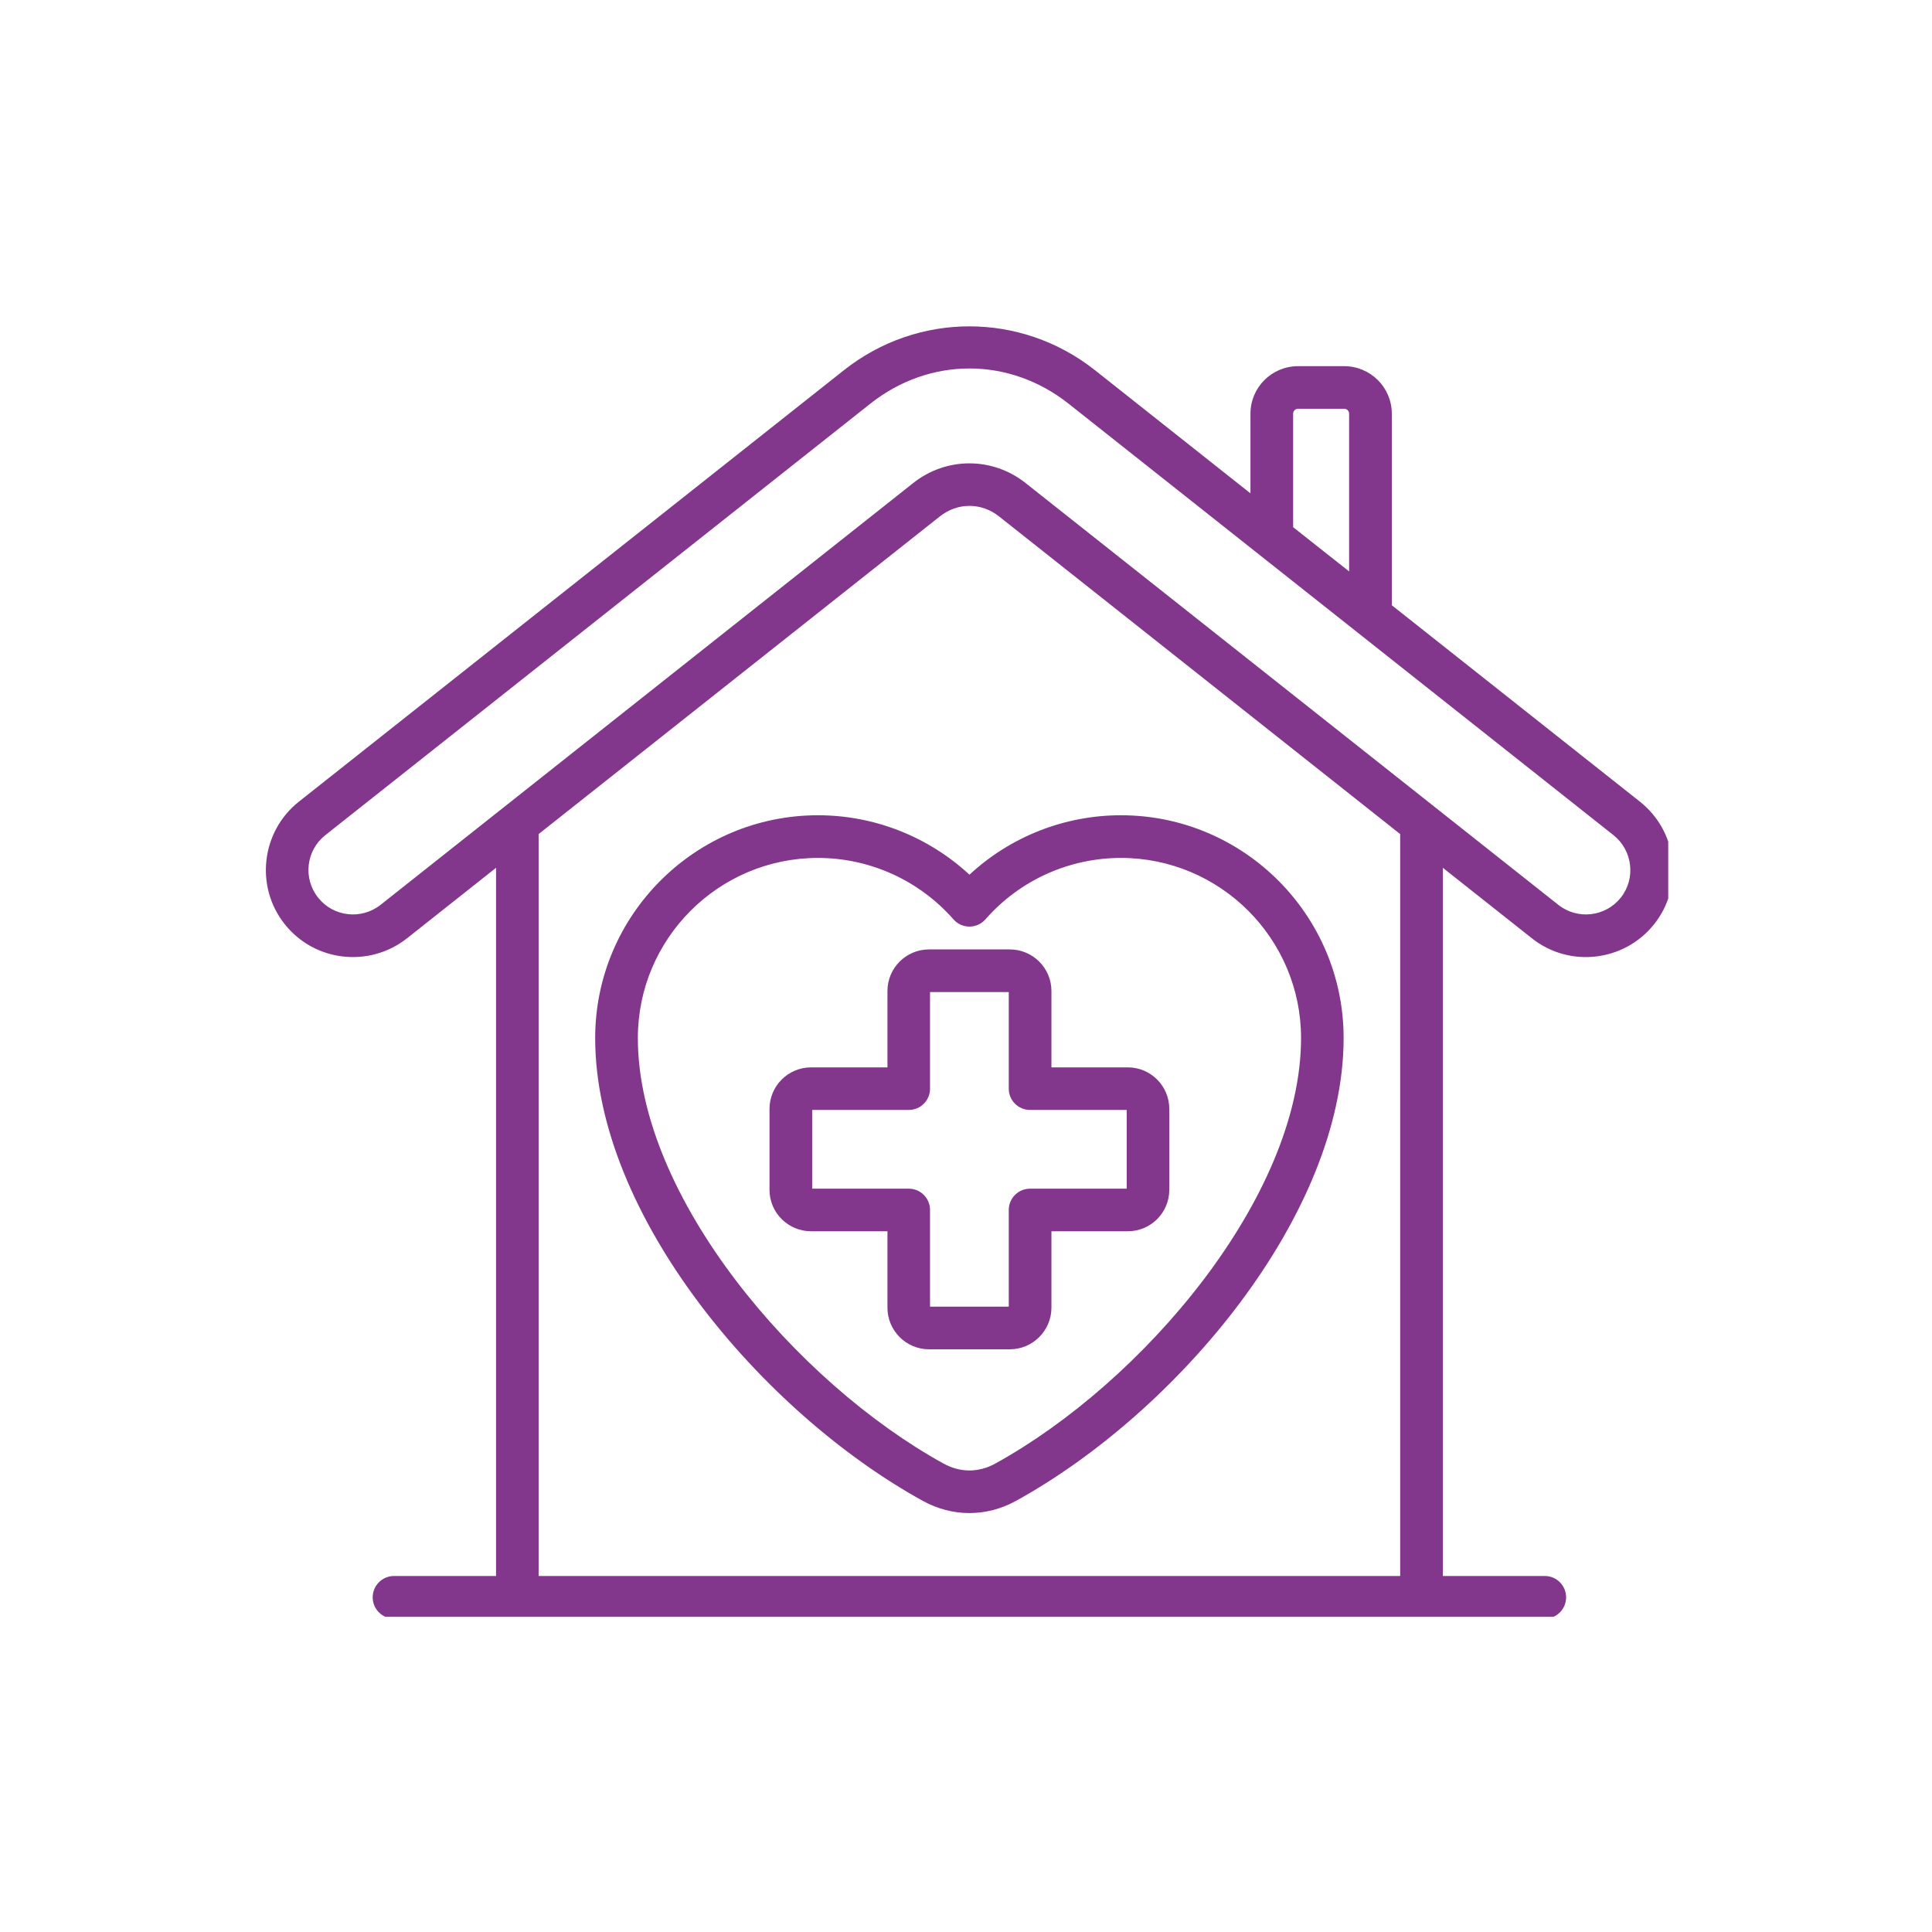 <svg xmlns="http://www.w3.org/2000/svg" xmlns:xlink="http://www.w3.org/1999/xlink" width="108" viewBox="0 0 81 81" height="108" preserveAspectRatio="xMidYMid meet"><defs><clipPath id="3c623ae662"><path d="M 11 13.035 L 69.941 13.035 L 69.941 67.785 L 11 67.785 Z M 11 13.035 " clip-rule="nonzero"></path></clipPath></defs><g clip-path="url(#3c623ae662)"><path fill="#82368c" d="M 67.953 37.633 C 67.316 38.438 66.141 38.574 65.336 37.938 L 42.996 20.25 C 41.609 19.152 39.676 19.152 38.289 20.25 L 15.953 37.938 C 15.145 38.574 13.973 38.438 13.336 37.633 C 12.695 36.828 12.832 35.652 13.637 35.016 L 36.492 16.922 C 38.977 14.957 42.312 14.957 44.797 16.922 L 67.648 35.016 C 68.449 35.652 68.59 36.832 67.953 37.633 Z M 58.703 66.074 L 58.703 34.969 L 41.887 21.652 C 41.145 21.062 40.145 21.062 39.402 21.652 L 22.582 34.969 L 22.582 66.074 Z M 54.215 17.344 L 54.215 22.102 L 56.562 23.957 L 56.562 17.344 C 56.562 17.23 56.469 17.137 56.355 17.137 L 54.422 17.137 C 54.309 17.137 54.215 17.23 54.215 17.344 Z M 70.113 36.055 C 70.004 35.086 69.52 34.219 68.758 33.613 L 58.352 25.375 L 58.352 17.344 C 58.352 16.242 57.457 15.352 56.355 15.352 L 54.422 15.352 C 53.32 15.352 52.426 16.242 52.426 17.344 L 52.426 20.684 L 45.906 15.52 C 42.805 13.07 38.48 13.07 35.383 15.52 L 12.527 33.613 C 10.953 34.863 10.684 37.168 11.934 38.742 C 13.188 40.328 15.488 40.582 17.062 39.34 L 20.797 36.383 L 20.797 66.074 L 16.52 66.074 C 16.023 66.074 15.625 66.477 15.625 66.969 C 15.625 67.461 16.027 67.863 16.52 67.863 L 64.766 67.863 C 65.262 67.863 65.66 67.461 65.66 66.969 C 65.66 66.477 65.262 66.074 64.766 66.074 L 60.492 66.074 L 60.492 36.383 L 64.227 39.34 C 65.805 40.59 68.102 40.32 69.355 38.742 C 69.957 37.98 70.227 37.027 70.113 36.055 Z M 38.992 41.594 L 42.293 41.594 L 42.293 45.645 C 42.293 46.137 42.691 46.535 43.188 46.535 L 47.238 46.535 L 47.238 49.836 L 43.188 49.836 C 42.691 49.836 42.293 50.234 42.293 50.73 L 42.293 54.781 L 38.992 54.781 L 38.992 50.73 C 38.992 50.234 38.594 49.836 38.102 49.836 L 34.051 49.836 L 34.051 46.535 L 38.102 46.535 C 38.594 46.535 38.992 46.137 38.992 45.645 Z M 37.207 41.547 C 37.207 40.586 37.988 39.805 38.949 39.805 L 42.34 39.805 C 43.297 39.805 44.082 40.586 44.082 41.547 L 44.082 44.75 L 47.285 44.75 C 48.246 44.75 49.023 45.531 49.023 46.492 L 49.023 49.883 C 49.023 50.844 48.246 51.621 47.285 51.621 L 44.082 51.621 L 44.082 54.828 C 44.082 55.785 43.297 56.57 42.34 56.57 L 38.949 56.57 C 37.988 56.57 37.207 55.785 37.207 54.828 L 37.207 51.621 L 34.004 51.621 C 33.043 51.621 32.262 50.844 32.262 49.883 L 32.262 46.492 C 32.262 45.531 33.043 44.75 34.004 44.75 L 37.207 44.75 Z M 41.316 38.543 C 40.961 38.949 40.328 38.949 39.973 38.543 C 38.535 36.906 36.465 35.969 34.293 35.969 C 30.129 35.969 26.742 39.355 26.742 43.52 C 26.742 50.184 33.395 57.969 39.562 61.363 C 40.258 61.746 41.027 61.746 41.723 61.363 C 47.891 57.969 54.547 50.184 54.547 43.52 C 54.547 39.355 51.16 35.969 46.996 35.969 C 44.82 35.969 42.75 36.906 41.316 38.543 Z M 34.293 34.18 C 29.145 34.18 24.953 38.371 24.953 43.52 C 24.953 50.934 31.941 59.211 38.699 62.93 C 39.934 63.605 41.352 63.605 42.586 62.93 C 49.344 59.211 56.332 50.934 56.332 43.52 C 56.332 38.371 52.145 34.18 46.996 34.18 C 44.629 34.18 42.363 35.078 40.645 36.672 C 38.922 35.078 36.66 34.18 34.293 34.18 Z M 34.293 34.18 " fill-opacity="1" fill-rule="evenodd"></path></g></svg>